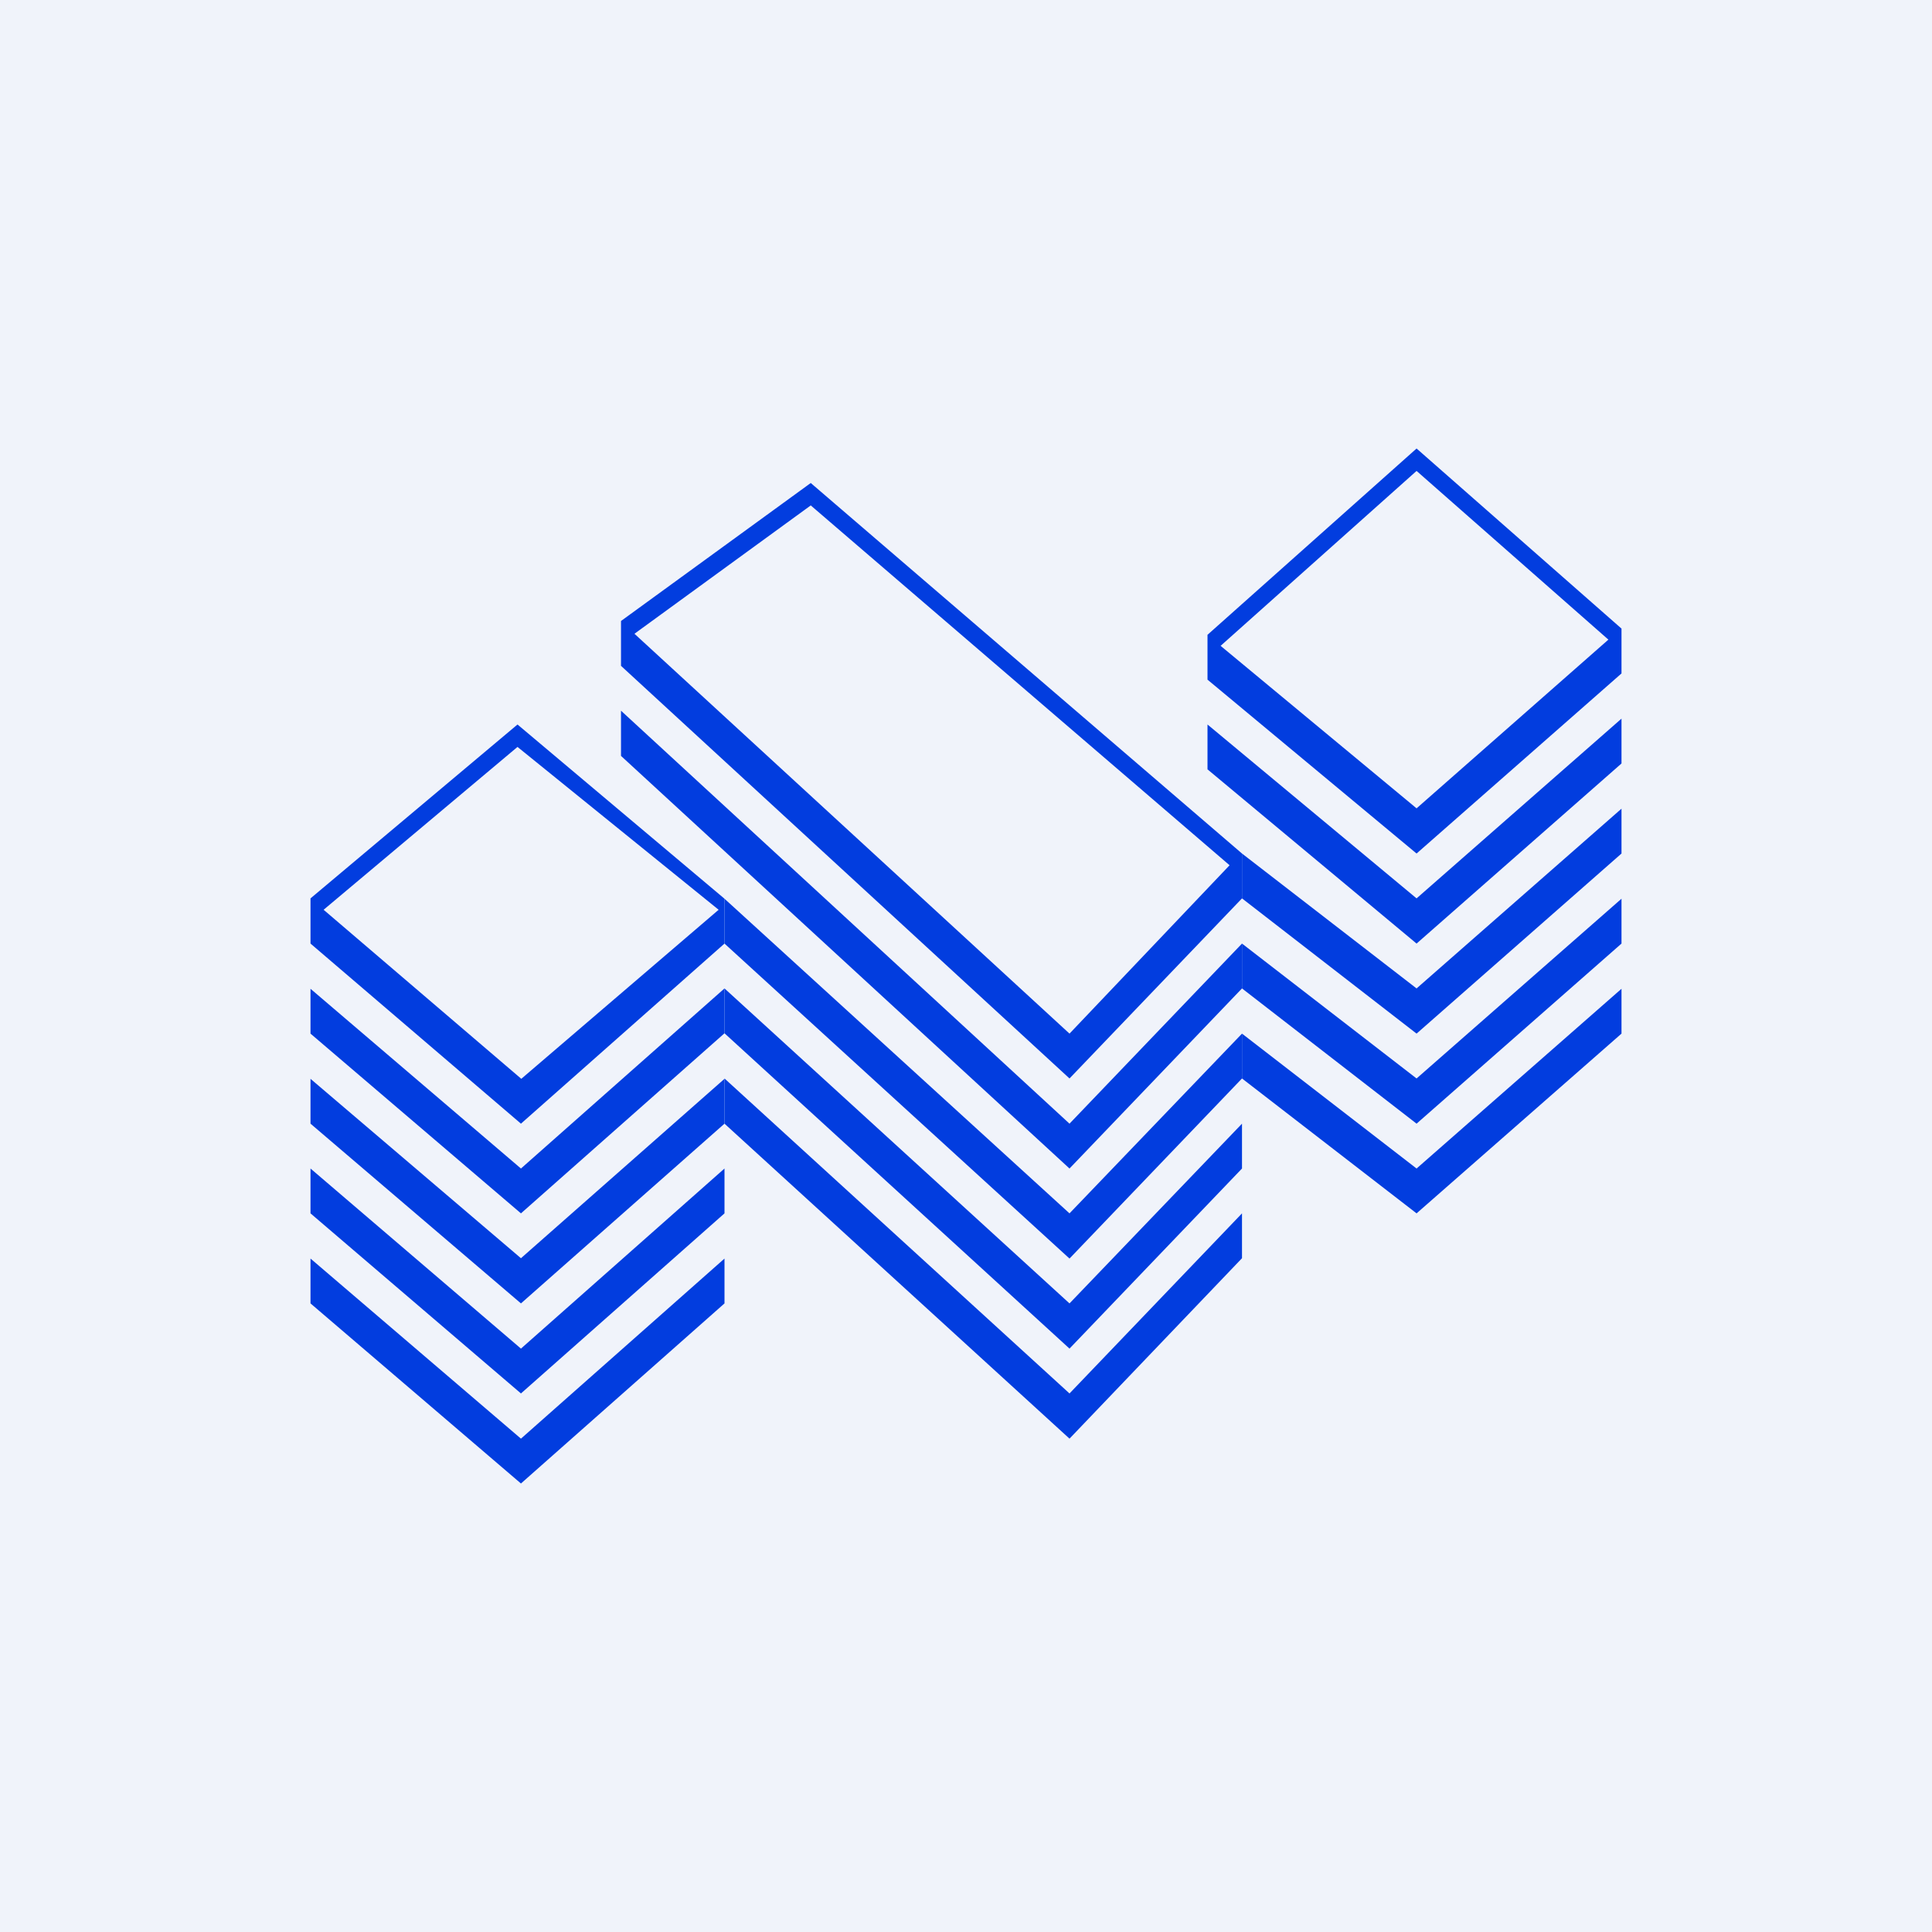 <!-- by TradingView --><svg width="56" height="56" viewBox="0 0 56 56" xmlns="http://www.w3.org/2000/svg"><path fill="#F0F3FA" d="M0 0h56v56H0z"/><path d="m35 18.4 6.06-5.4L47 18.22v1.3l-5.94 5.22L35 19.7v-1.3Zm.38.32 5.68 4.71 5.56-4.89-5.56-4.89-5.68 5.07ZM9 27.35l6.1 5.22 5.9-5.22v-1.3L15 21l-6 5.04v1.3Zm6-5.7 5.83 4.72-5.72 4.9-5.73-4.9L15 21.65Z" fill="#023DDF"/><path d="M9 29.96v-1.3l6.1 5.21 5.9-5.22v1.3l-5.9 5.22L9 29.96ZM35 22.3l6.06 5.05L47 22.13v-1.3l-5.94 5.21L35 21v1.3Z" fill="#023DDF"/><path d="M9 32.57v-1.3l6.1 5.2 5.9-5.2v1.3l-5.9 5.21L9 32.57ZM36 24.74v1.3l5.06 3.92L47 24.74v-1.3l-5.94 5.21L36 24.74Z" fill="#023DDF"/><path d="M9 35.17v-1.3l6.1 5.22 5.9-5.22v1.3l-5.9 5.22L9 35.17ZM36 27.35v1.3l5.06 3.92L47 27.35v-1.3l-5.94 5.21L36 27.35Z" fill="#023DDF"/><path d="M9 37.78v-1.3l6.1 5.22 5.9-5.22v1.3L15.1 43 9 37.78ZM36 29.96v1.3l5.06 3.91L47 29.96v-1.3l-5.94 5.21L36 29.96Z" fill="#023DDF"/><path fill-rule="evenodd" d="M18 19.3V18l5.5-4L36 24.74v1.3l-5 5.22L18 19.3Zm17.64 5.78L31 29.96 18.39 18.37l5.11-3.72 12.14 10.43Z" fill="#023DDF"/><path d="M18 20.6v1.31l13 11.96 5-5.22v-1.3l-5 5.22L18 20.6Z" fill="#023DDF"/><path d="M21 27.35v-1.3l10 9.12 5-5.21v1.3l-5 5.22-10-9.13Z" fill="#023DDF"/><path d="M21 28.65v1.3l10 9.14 5-5.22v-1.3l-5 5.21-10-9.13Z" fill="#023DDF"/><path d="m21 31.26 10 9.13 5-5.22v1.3l-5 5.23-10-9.13v-1.3Z" fill="#023DDF"/></svg>
